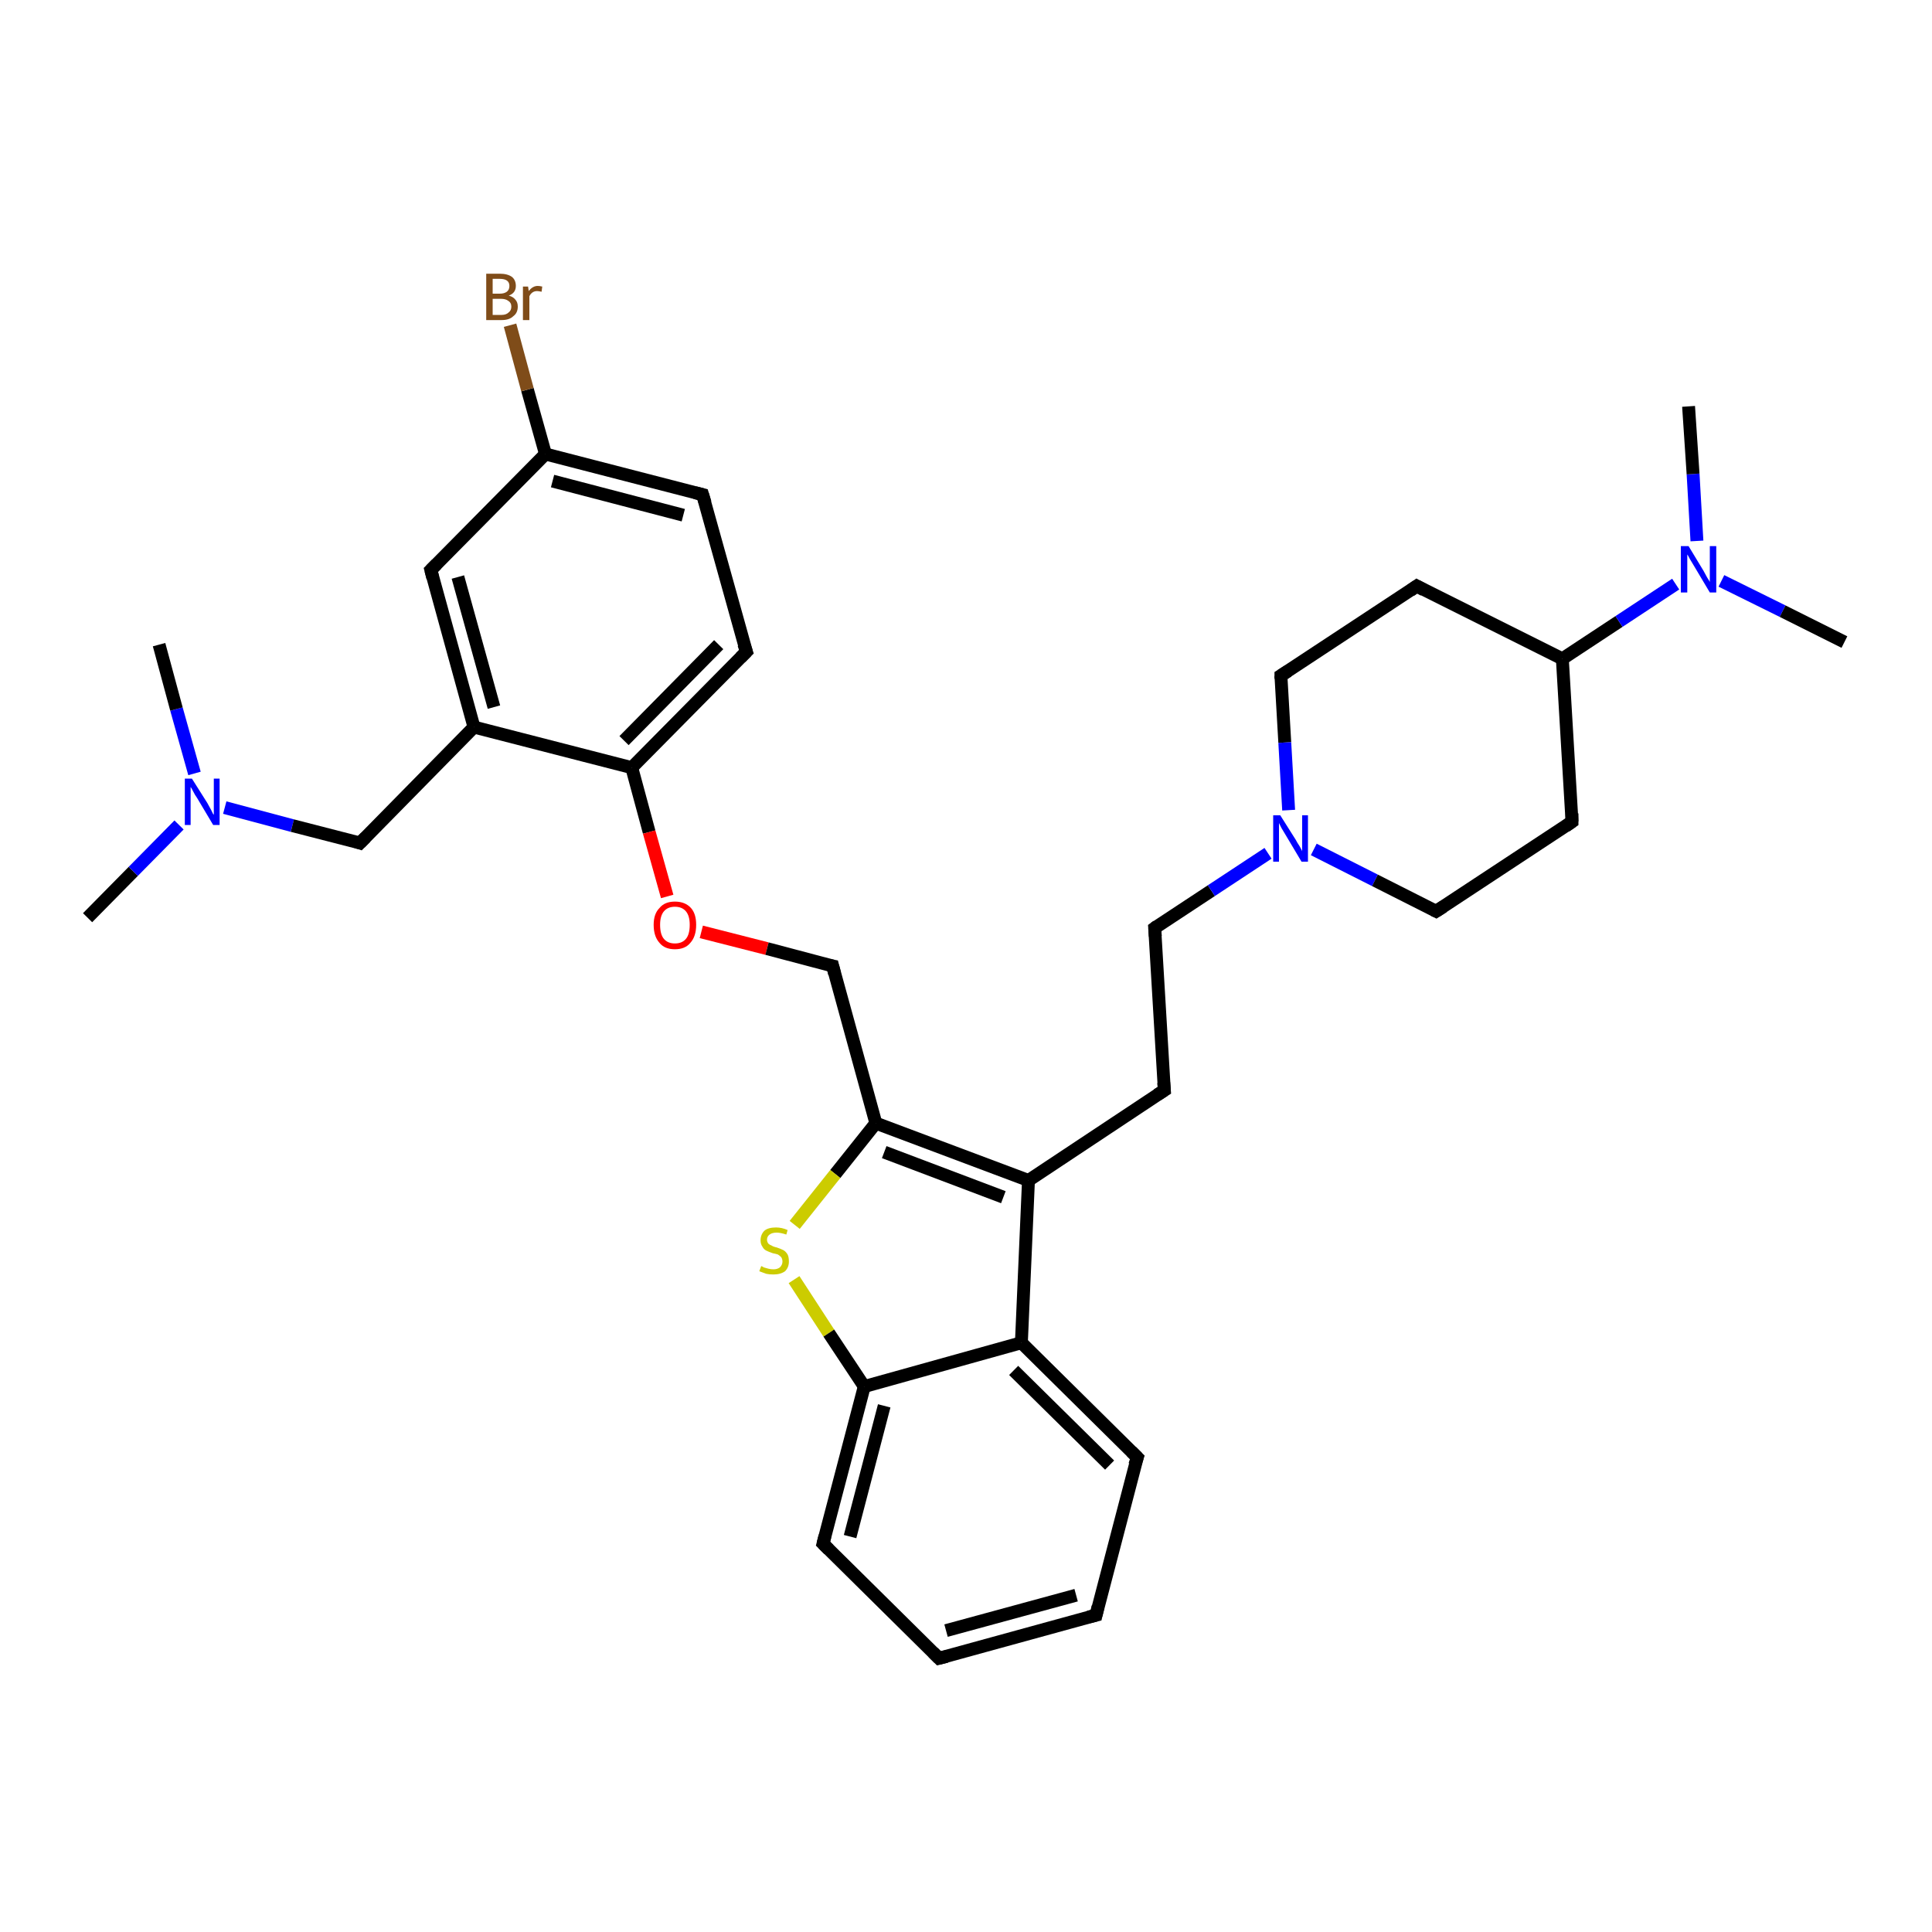 <?xml version='1.0' encoding='iso-8859-1'?>
<svg version='1.1' baseProfile='full'
              xmlns='http://www.w3.org/2000/svg'
                      xmlns:rdkit='http://www.rdkit.org/xml'
                      xmlns:xlink='http://www.w3.org/1999/xlink'
                  xml:space='preserve'
width='300px' height='300px' viewBox='0 0 300 300'>
<!-- END OF HEADER -->
<rect style='opacity:1.0;fill:#FFFFFF;stroke:none' width='300.0' height='300.0' x='0.0' y='0.0'> </rect>
<path class='bond-0 atom-0 atom-1' d='M 13.6,142.5 L 20.7,135.3' style='fill:none;fill-rule:evenodd;stroke:#000000;stroke-width:2.0px;stroke-linecap:butt;stroke-linejoin:miter;stroke-opacity:1' />
<path class='bond-0 atom-0 atom-1' d='M 20.7,135.3 L 27.8,128.1' style='fill:none;fill-rule:evenodd;stroke:#0000FF;stroke-width:2.0px;stroke-linecap:butt;stroke-linejoin:miter;stroke-opacity:1' />
<path class='bond-1 atom-1 atom-2' d='M 30.2,120.1 L 27.4,110.1' style='fill:none;fill-rule:evenodd;stroke:#0000FF;stroke-width:2.0px;stroke-linecap:butt;stroke-linejoin:miter;stroke-opacity:1' />
<path class='bond-1 atom-1 atom-2' d='M 27.4,110.1 L 24.7,100.1' style='fill:none;fill-rule:evenodd;stroke:#000000;stroke-width:2.0px;stroke-linecap:butt;stroke-linejoin:miter;stroke-opacity:1' />
<path class='bond-2 atom-1 atom-3' d='M 34.9,125.4 L 45.4,128.2' style='fill:none;fill-rule:evenodd;stroke:#0000FF;stroke-width:2.0px;stroke-linecap:butt;stroke-linejoin:miter;stroke-opacity:1' />
<path class='bond-2 atom-1 atom-3' d='M 45.4,128.2 L 55.9,130.9' style='fill:none;fill-rule:evenodd;stroke:#000000;stroke-width:2.0px;stroke-linecap:butt;stroke-linejoin:miter;stroke-opacity:1' />
<path class='bond-3 atom-3 atom-4' d='M 55.9,130.9 L 73.6,112.9' style='fill:none;fill-rule:evenodd;stroke:#000000;stroke-width:2.0px;stroke-linecap:butt;stroke-linejoin:miter;stroke-opacity:1' />
<path class='bond-4 atom-4 atom-5' d='M 73.6,112.9 L 66.9,88.5' style='fill:none;fill-rule:evenodd;stroke:#000000;stroke-width:2.0px;stroke-linecap:butt;stroke-linejoin:miter;stroke-opacity:1' />
<path class='bond-4 atom-4 atom-5' d='M 76.7,109.8 L 71.1,89.6' style='fill:none;fill-rule:evenodd;stroke:#000000;stroke-width:2.0px;stroke-linecap:butt;stroke-linejoin:miter;stroke-opacity:1' />
<path class='bond-5 atom-5 atom-6' d='M 66.9,88.5 L 84.7,70.5' style='fill:none;fill-rule:evenodd;stroke:#000000;stroke-width:2.0px;stroke-linecap:butt;stroke-linejoin:miter;stroke-opacity:1' />
<path class='bond-6 atom-6 atom-7' d='M 84.7,70.5 L 81.9,60.5' style='fill:none;fill-rule:evenodd;stroke:#000000;stroke-width:2.0px;stroke-linecap:butt;stroke-linejoin:miter;stroke-opacity:1' />
<path class='bond-6 atom-6 atom-7' d='M 81.9,60.5 L 79.2,50.5' style='fill:none;fill-rule:evenodd;stroke:#7F4C19;stroke-width:2.0px;stroke-linecap:butt;stroke-linejoin:miter;stroke-opacity:1' />
<path class='bond-7 atom-6 atom-8' d='M 84.7,70.5 L 109.1,76.8' style='fill:none;fill-rule:evenodd;stroke:#000000;stroke-width:2.0px;stroke-linecap:butt;stroke-linejoin:miter;stroke-opacity:1' />
<path class='bond-7 atom-6 atom-8' d='M 85.8,74.7 L 106.1,80.0' style='fill:none;fill-rule:evenodd;stroke:#000000;stroke-width:2.0px;stroke-linecap:butt;stroke-linejoin:miter;stroke-opacity:1' />
<path class='bond-8 atom-8 atom-9' d='M 109.1,76.8 L 115.9,101.2' style='fill:none;fill-rule:evenodd;stroke:#000000;stroke-width:2.0px;stroke-linecap:butt;stroke-linejoin:miter;stroke-opacity:1' />
<path class='bond-9 atom-9 atom-10' d='M 115.9,101.2 L 98.1,119.2' style='fill:none;fill-rule:evenodd;stroke:#000000;stroke-width:2.0px;stroke-linecap:butt;stroke-linejoin:miter;stroke-opacity:1' />
<path class='bond-9 atom-9 atom-10' d='M 111.6,100.1 L 96.9,115.0' style='fill:none;fill-rule:evenodd;stroke:#000000;stroke-width:2.0px;stroke-linecap:butt;stroke-linejoin:miter;stroke-opacity:1' />
<path class='bond-10 atom-10 atom-11' d='M 98.1,119.2 L 100.8,129.2' style='fill:none;fill-rule:evenodd;stroke:#000000;stroke-width:2.0px;stroke-linecap:butt;stroke-linejoin:miter;stroke-opacity:1' />
<path class='bond-10 atom-10 atom-11' d='M 100.8,129.2 L 103.6,139.2' style='fill:none;fill-rule:evenodd;stroke:#FF0000;stroke-width:2.0px;stroke-linecap:butt;stroke-linejoin:miter;stroke-opacity:1' />
<path class='bond-11 atom-11 atom-12' d='M 108.9,144.7 L 119.1,147.3' style='fill:none;fill-rule:evenodd;stroke:#FF0000;stroke-width:2.0px;stroke-linecap:butt;stroke-linejoin:miter;stroke-opacity:1' />
<path class='bond-11 atom-11 atom-12' d='M 119.1,147.3 L 129.3,150.0' style='fill:none;fill-rule:evenodd;stroke:#000000;stroke-width:2.0px;stroke-linecap:butt;stroke-linejoin:miter;stroke-opacity:1' />
<path class='bond-12 atom-12 atom-13' d='M 129.3,150.0 L 136.0,174.4' style='fill:none;fill-rule:evenodd;stroke:#000000;stroke-width:2.0px;stroke-linecap:butt;stroke-linejoin:miter;stroke-opacity:1' />
<path class='bond-13 atom-13 atom-14' d='M 136.0,174.4 L 129.7,182.3' style='fill:none;fill-rule:evenodd;stroke:#000000;stroke-width:2.0px;stroke-linecap:butt;stroke-linejoin:miter;stroke-opacity:1' />
<path class='bond-13 atom-13 atom-14' d='M 129.7,182.3 L 123.4,190.2' style='fill:none;fill-rule:evenodd;stroke:#CCCC00;stroke-width:2.0px;stroke-linecap:butt;stroke-linejoin:miter;stroke-opacity:1' />
<path class='bond-14 atom-14 atom-15' d='M 123.3,198.7 L 128.7,207.0' style='fill:none;fill-rule:evenodd;stroke:#CCCC00;stroke-width:2.0px;stroke-linecap:butt;stroke-linejoin:miter;stroke-opacity:1' />
<path class='bond-14 atom-14 atom-15' d='M 128.7,207.0 L 134.2,215.3' style='fill:none;fill-rule:evenodd;stroke:#000000;stroke-width:2.0px;stroke-linecap:butt;stroke-linejoin:miter;stroke-opacity:1' />
<path class='bond-15 atom-15 atom-16' d='M 134.2,215.3 L 127.8,239.7' style='fill:none;fill-rule:evenodd;stroke:#000000;stroke-width:2.0px;stroke-linecap:butt;stroke-linejoin:miter;stroke-opacity:1' />
<path class='bond-15 atom-15 atom-16' d='M 137.3,218.3 L 132.0,238.6' style='fill:none;fill-rule:evenodd;stroke:#000000;stroke-width:2.0px;stroke-linecap:butt;stroke-linejoin:miter;stroke-opacity:1' />
<path class='bond-16 atom-16 atom-17' d='M 127.8,239.7 L 145.8,257.5' style='fill:none;fill-rule:evenodd;stroke:#000000;stroke-width:2.0px;stroke-linecap:butt;stroke-linejoin:miter;stroke-opacity:1' />
<path class='bond-17 atom-17 atom-18' d='M 145.8,257.5 L 170.2,250.8' style='fill:none;fill-rule:evenodd;stroke:#000000;stroke-width:2.0px;stroke-linecap:butt;stroke-linejoin:miter;stroke-opacity:1' />
<path class='bond-17 atom-17 atom-18' d='M 146.9,253.2 L 167.1,247.7' style='fill:none;fill-rule:evenodd;stroke:#000000;stroke-width:2.0px;stroke-linecap:butt;stroke-linejoin:miter;stroke-opacity:1' />
<path class='bond-18 atom-18 atom-19' d='M 170.2,250.8 L 176.6,226.3' style='fill:none;fill-rule:evenodd;stroke:#000000;stroke-width:2.0px;stroke-linecap:butt;stroke-linejoin:miter;stroke-opacity:1' />
<path class='bond-19 atom-19 atom-20' d='M 176.6,226.3 L 158.6,208.5' style='fill:none;fill-rule:evenodd;stroke:#000000;stroke-width:2.0px;stroke-linecap:butt;stroke-linejoin:miter;stroke-opacity:1' />
<path class='bond-19 atom-19 atom-20' d='M 172.3,227.5 L 157.4,212.8' style='fill:none;fill-rule:evenodd;stroke:#000000;stroke-width:2.0px;stroke-linecap:butt;stroke-linejoin:miter;stroke-opacity:1' />
<path class='bond-20 atom-20 atom-21' d='M 158.6,208.5 L 159.7,183.3' style='fill:none;fill-rule:evenodd;stroke:#000000;stroke-width:2.0px;stroke-linecap:butt;stroke-linejoin:miter;stroke-opacity:1' />
<path class='bond-21 atom-21 atom-22' d='M 159.7,183.3 L 180.8,169.3' style='fill:none;fill-rule:evenodd;stroke:#000000;stroke-width:2.0px;stroke-linecap:butt;stroke-linejoin:miter;stroke-opacity:1' />
<path class='bond-22 atom-22 atom-23' d='M 180.8,169.3 L 179.3,144.1' style='fill:none;fill-rule:evenodd;stroke:#000000;stroke-width:2.0px;stroke-linecap:butt;stroke-linejoin:miter;stroke-opacity:1' />
<path class='bond-23 atom-23 atom-24' d='M 179.3,144.1 L 188.1,138.3' style='fill:none;fill-rule:evenodd;stroke:#000000;stroke-width:2.0px;stroke-linecap:butt;stroke-linejoin:miter;stroke-opacity:1' />
<path class='bond-23 atom-23 atom-24' d='M 188.1,138.3 L 196.9,132.5' style='fill:none;fill-rule:evenodd;stroke:#0000FF;stroke-width:2.0px;stroke-linecap:butt;stroke-linejoin:miter;stroke-opacity:1' />
<path class='bond-24 atom-24 atom-25' d='M 204.0,131.9 L 213.5,136.7' style='fill:none;fill-rule:evenodd;stroke:#0000FF;stroke-width:2.0px;stroke-linecap:butt;stroke-linejoin:miter;stroke-opacity:1' />
<path class='bond-24 atom-24 atom-25' d='M 213.5,136.7 L 223.0,141.5' style='fill:none;fill-rule:evenodd;stroke:#000000;stroke-width:2.0px;stroke-linecap:butt;stroke-linejoin:miter;stroke-opacity:1' />
<path class='bond-25 atom-25 atom-26' d='M 223.0,141.5 L 244.1,127.6' style='fill:none;fill-rule:evenodd;stroke:#000000;stroke-width:2.0px;stroke-linecap:butt;stroke-linejoin:miter;stroke-opacity:1' />
<path class='bond-26 atom-26 atom-27' d='M 244.1,127.6 L 242.6,102.3' style='fill:none;fill-rule:evenodd;stroke:#000000;stroke-width:2.0px;stroke-linecap:butt;stroke-linejoin:miter;stroke-opacity:1' />
<path class='bond-27 atom-27 atom-28' d='M 242.6,102.3 L 220.0,91.0' style='fill:none;fill-rule:evenodd;stroke:#000000;stroke-width:2.0px;stroke-linecap:butt;stroke-linejoin:miter;stroke-opacity:1' />
<path class='bond-28 atom-28 atom-29' d='M 220.0,91.0 L 198.9,104.9' style='fill:none;fill-rule:evenodd;stroke:#000000;stroke-width:2.0px;stroke-linecap:butt;stroke-linejoin:miter;stroke-opacity:1' />
<path class='bond-29 atom-27 atom-30' d='M 242.6,102.3 L 251.4,96.5' style='fill:none;fill-rule:evenodd;stroke:#000000;stroke-width:2.0px;stroke-linecap:butt;stroke-linejoin:miter;stroke-opacity:1' />
<path class='bond-29 atom-27 atom-30' d='M 251.4,96.5 L 260.2,90.7' style='fill:none;fill-rule:evenodd;stroke:#0000FF;stroke-width:2.0px;stroke-linecap:butt;stroke-linejoin:miter;stroke-opacity:1' />
<path class='bond-30 atom-30 atom-31' d='M 267.3,90.2 L 276.8,94.9' style='fill:none;fill-rule:evenodd;stroke:#0000FF;stroke-width:2.0px;stroke-linecap:butt;stroke-linejoin:miter;stroke-opacity:1' />
<path class='bond-30 atom-30 atom-31' d='M 276.8,94.9 L 286.4,99.7' style='fill:none;fill-rule:evenodd;stroke:#000000;stroke-width:2.0px;stroke-linecap:butt;stroke-linejoin:miter;stroke-opacity:1' />
<path class='bond-31 atom-30 atom-32' d='M 263.5,84.0 L 262.9,73.6' style='fill:none;fill-rule:evenodd;stroke:#0000FF;stroke-width:2.0px;stroke-linecap:butt;stroke-linejoin:miter;stroke-opacity:1' />
<path class='bond-31 atom-30 atom-32' d='M 262.9,73.6 L 262.2,63.1' style='fill:none;fill-rule:evenodd;stroke:#000000;stroke-width:2.0px;stroke-linecap:butt;stroke-linejoin:miter;stroke-opacity:1' />
<path class='bond-32 atom-10 atom-4' d='M 98.1,119.2 L 73.6,112.9' style='fill:none;fill-rule:evenodd;stroke:#000000;stroke-width:2.0px;stroke-linecap:butt;stroke-linejoin:miter;stroke-opacity:1' />
<path class='bond-33 atom-21 atom-13' d='M 159.7,183.3 L 136.0,174.4' style='fill:none;fill-rule:evenodd;stroke:#000000;stroke-width:2.0px;stroke-linecap:butt;stroke-linejoin:miter;stroke-opacity:1' />
<path class='bond-33 atom-21 atom-13' d='M 155.8,185.9 L 137.3,178.9' style='fill:none;fill-rule:evenodd;stroke:#000000;stroke-width:2.0px;stroke-linecap:butt;stroke-linejoin:miter;stroke-opacity:1' />
<path class='bond-34 atom-29 atom-24' d='M 198.9,104.9 L 199.5,115.3' style='fill:none;fill-rule:evenodd;stroke:#000000;stroke-width:2.0px;stroke-linecap:butt;stroke-linejoin:miter;stroke-opacity:1' />
<path class='bond-34 atom-29 atom-24' d='M 199.5,115.3 L 200.1,125.8' style='fill:none;fill-rule:evenodd;stroke:#0000FF;stroke-width:2.0px;stroke-linecap:butt;stroke-linejoin:miter;stroke-opacity:1' />
<path class='bond-35 atom-20 atom-15' d='M 158.6,208.5 L 134.2,215.3' style='fill:none;fill-rule:evenodd;stroke:#000000;stroke-width:2.0px;stroke-linecap:butt;stroke-linejoin:miter;stroke-opacity:1' />
<path d='M 55.3,130.7 L 55.9,130.9 L 56.8,130.0' style='fill:none;stroke:#000000;stroke-width:2.0px;stroke-linecap:butt;stroke-linejoin:miter;stroke-opacity:1;' />
<path d='M 67.2,89.7 L 66.9,88.5 L 67.8,87.6' style='fill:none;stroke:#000000;stroke-width:2.0px;stroke-linecap:butt;stroke-linejoin:miter;stroke-opacity:1;' />
<path d='M 107.9,76.5 L 109.1,76.8 L 109.5,78.1' style='fill:none;stroke:#000000;stroke-width:2.0px;stroke-linecap:butt;stroke-linejoin:miter;stroke-opacity:1;' />
<path d='M 115.5,100.0 L 115.9,101.2 L 115.0,102.1' style='fill:none;stroke:#000000;stroke-width:2.0px;stroke-linecap:butt;stroke-linejoin:miter;stroke-opacity:1;' />
<path d='M 128.8,149.9 L 129.3,150.0 L 129.6,151.2' style='fill:none;stroke:#000000;stroke-width:2.0px;stroke-linecap:butt;stroke-linejoin:miter;stroke-opacity:1;' />
<path d='M 128.1,238.5 L 127.8,239.7 L 128.7,240.6' style='fill:none;stroke:#000000;stroke-width:2.0px;stroke-linecap:butt;stroke-linejoin:miter;stroke-opacity:1;' />
<path d='M 144.9,256.6 L 145.8,257.5 L 147.0,257.2' style='fill:none;stroke:#000000;stroke-width:2.0px;stroke-linecap:butt;stroke-linejoin:miter;stroke-opacity:1;' />
<path d='M 169.0,251.1 L 170.2,250.8 L 170.5,249.5' style='fill:none;stroke:#000000;stroke-width:2.0px;stroke-linecap:butt;stroke-linejoin:miter;stroke-opacity:1;' />
<path d='M 176.2,227.5 L 176.6,226.3 L 175.7,225.4' style='fill:none;stroke:#000000;stroke-width:2.0px;stroke-linecap:butt;stroke-linejoin:miter;stroke-opacity:1;' />
<path d='M 179.7,170.0 L 180.8,169.3 L 180.7,168.1' style='fill:none;stroke:#000000;stroke-width:2.0px;stroke-linecap:butt;stroke-linejoin:miter;stroke-opacity:1;' />
<path d='M 179.4,145.4 L 179.3,144.1 L 179.7,143.8' style='fill:none;stroke:#000000;stroke-width:2.0px;stroke-linecap:butt;stroke-linejoin:miter;stroke-opacity:1;' />
<path d='M 222.6,141.3 L 223.0,141.5 L 224.1,140.8' style='fill:none;stroke:#000000;stroke-width:2.0px;stroke-linecap:butt;stroke-linejoin:miter;stroke-opacity:1;' />
<path d='M 243.1,128.3 L 244.1,127.6 L 244.1,126.3' style='fill:none;stroke:#000000;stroke-width:2.0px;stroke-linecap:butt;stroke-linejoin:miter;stroke-opacity:1;' />
<path d='M 221.1,91.6 L 220.0,91.0 L 219.0,91.7' style='fill:none;stroke:#000000;stroke-width:2.0px;stroke-linecap:butt;stroke-linejoin:miter;stroke-opacity:1;' />
<path d='M 200.0,104.2 L 198.9,104.9 L 198.9,105.4' style='fill:none;stroke:#000000;stroke-width:2.0px;stroke-linecap:butt;stroke-linejoin:miter;stroke-opacity:1;' />
<path class='atom-1' d='M 29.8 120.9
L 32.2 124.7
Q 32.4 125.1, 32.8 125.8
Q 33.1 126.5, 33.2 126.5
L 33.2 120.9
L 34.1 120.9
L 34.1 128.1
L 33.1 128.1
L 30.6 123.9
Q 30.3 123.5, 30.0 122.9
Q 29.7 122.3, 29.6 122.2
L 29.6 128.1
L 28.7 128.1
L 28.7 120.9
L 29.8 120.9
' fill='#0000FF'/>
<path class='atom-7' d='M 79.0 45.9
Q 79.7 46.1, 80.0 46.5
Q 80.4 46.9, 80.4 47.6
Q 80.4 48.6, 79.7 49.1
Q 79.1 49.7, 77.9 49.7
L 75.5 49.7
L 75.5 42.5
L 77.6 42.5
Q 78.8 42.5, 79.5 43.0
Q 80.1 43.5, 80.1 44.4
Q 80.1 45.5, 79.0 45.9
M 76.5 43.3
L 76.5 45.6
L 77.6 45.6
Q 78.3 45.6, 78.7 45.3
Q 79.1 45.0, 79.1 44.4
Q 79.1 43.3, 77.6 43.3
L 76.5 43.3
M 77.9 48.9
Q 78.6 48.9, 79.0 48.5
Q 79.4 48.2, 79.4 47.6
Q 79.4 47.0, 78.9 46.7
Q 78.5 46.4, 77.8 46.4
L 76.5 46.4
L 76.5 48.9
L 77.9 48.9
' fill='#7F4C19'/>
<path class='atom-7' d='M 82.0 44.5
L 82.1 45.2
Q 82.7 44.4, 83.5 44.4
Q 83.8 44.4, 84.2 44.5
L 84.1 45.3
Q 83.6 45.2, 83.4 45.2
Q 83.0 45.2, 82.7 45.4
Q 82.4 45.6, 82.2 46.0
L 82.2 49.7
L 81.2 49.7
L 81.2 44.5
L 82.0 44.5
' fill='#7F4C19'/>
<path class='atom-11' d='M 101.5 143.6
Q 101.5 141.9, 102.4 141.0
Q 103.2 140.0, 104.8 140.0
Q 106.4 140.0, 107.3 141.0
Q 108.1 141.9, 108.1 143.6
Q 108.1 145.4, 107.2 146.4
Q 106.4 147.4, 104.8 147.4
Q 103.2 147.4, 102.4 146.4
Q 101.5 145.4, 101.5 143.6
M 104.8 146.5
Q 105.9 146.5, 106.5 145.8
Q 107.1 145.1, 107.1 143.6
Q 107.1 142.2, 106.5 141.5
Q 105.9 140.8, 104.8 140.8
Q 103.7 140.8, 103.1 141.5
Q 102.5 142.2, 102.5 143.6
Q 102.5 145.1, 103.1 145.8
Q 103.7 146.5, 104.8 146.5
' fill='#FF0000'/>
<path class='atom-14' d='M 118.2 196.6
Q 118.3 196.6, 118.6 196.8
Q 119.0 196.9, 119.3 197.0
Q 119.7 197.1, 120.1 197.1
Q 120.7 197.1, 121.1 196.8
Q 121.5 196.4, 121.5 195.9
Q 121.5 195.5, 121.3 195.2
Q 121.1 195.0, 120.8 194.8
Q 120.5 194.7, 120.0 194.6
Q 119.4 194.4, 119.0 194.2
Q 118.6 194.0, 118.4 193.6
Q 118.1 193.2, 118.1 192.6
Q 118.1 191.7, 118.7 191.1
Q 119.3 190.6, 120.5 190.6
Q 121.4 190.6, 122.3 191.0
L 122.1 191.7
Q 121.2 191.4, 120.6 191.4
Q 119.9 191.4, 119.5 191.7
Q 119.1 192.0, 119.1 192.5
Q 119.1 192.8, 119.3 193.1
Q 119.5 193.3, 119.8 193.4
Q 120.1 193.6, 120.6 193.7
Q 121.2 193.9, 121.6 194.1
Q 122.0 194.3, 122.3 194.8
Q 122.5 195.2, 122.5 195.9
Q 122.5 196.8, 121.9 197.4
Q 121.2 197.9, 120.1 197.9
Q 119.5 197.9, 119.0 197.8
Q 118.5 197.6, 117.9 197.4
L 118.2 196.6
' fill='#CCCC00'/>
<path class='atom-24' d='M 198.8 126.6
L 201.2 130.4
Q 201.4 130.8, 201.8 131.4
Q 202.2 132.1, 202.2 132.2
L 202.2 126.6
L 203.1 126.6
L 203.1 133.8
L 202.1 133.8
L 199.6 129.6
Q 199.3 129.1, 199.0 128.6
Q 198.7 128.0, 198.6 127.8
L 198.6 133.8
L 197.7 133.8
L 197.7 126.6
L 198.8 126.6
' fill='#0000FF'/>
<path class='atom-30' d='M 262.2 84.8
L 264.5 88.6
Q 264.7 89.0, 265.1 89.7
Q 265.5 90.3, 265.5 90.4
L 265.5 84.8
L 266.5 84.8
L 266.5 92.0
L 265.5 92.0
L 263.0 87.8
Q 262.7 87.3, 262.4 86.8
Q 262.1 86.2, 262.0 86.1
L 262.0 92.0
L 261.0 92.0
L 261.0 84.8
L 262.2 84.8
' fill='#0000FF'/>
</svg>
